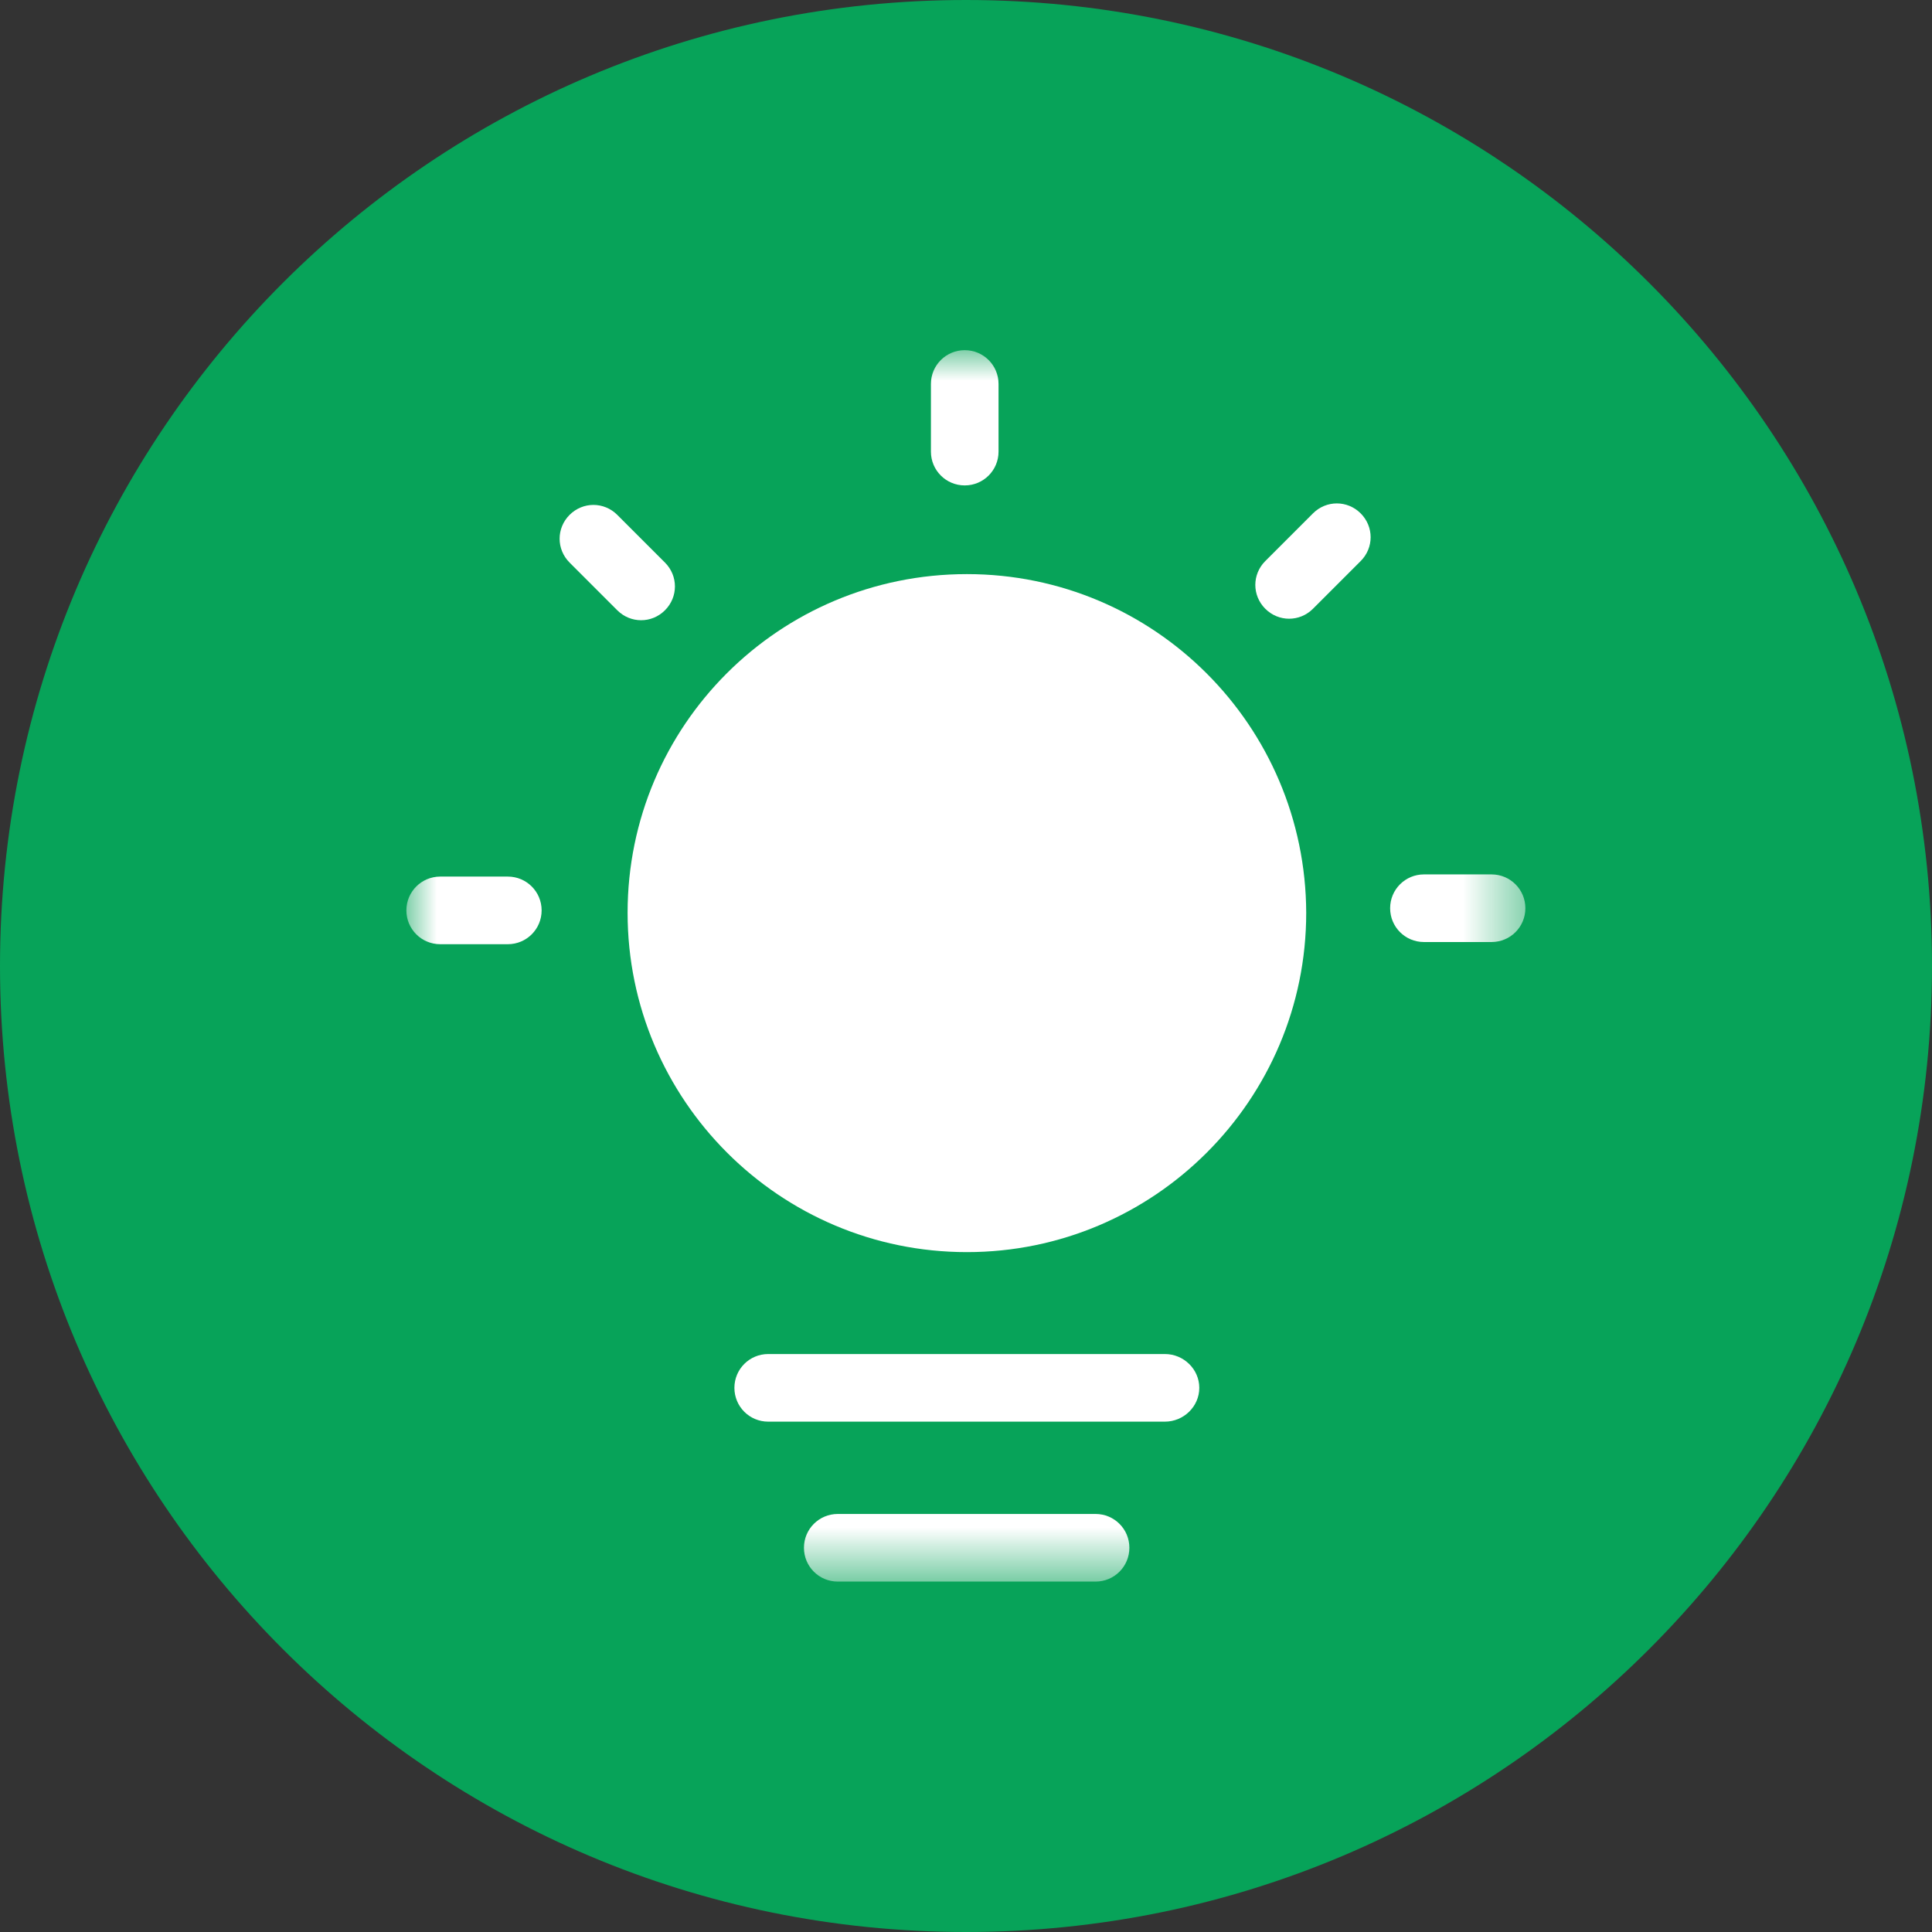 <svg xmlns="http://www.w3.org/2000/svg" xmlns:xlink="http://www.w3.org/1999/xlink" width="32" height="32" viewBox="0 0 32 32" fill="none"><rect x="0" y="0" width="32" height="32" fill="#333333" stroke="none"/><g opacity="1"  transform="translate(0 0)  rotate(0)"><path id="圆形 3" fill-rule="evenodd" style="fill:#07A359" opacity="1" d="M16 0C7.16 0 0 7.16 0 16C0 24.84 7.16 32 16 32C24.84 32 32 24.84 32 16C32 7.16 24.84 0 16 0Z"></path><g opacity="1"  transform="translate(6.731 5.8)  rotate(0)"><mask id="bg-mask-0" fill="white"><use xlink:href="#path_0"></use></mask><g mask="url(#bg-mask-0)" ><path id="路径 1" fill-rule="evenodd" style="fill:#FFFFFF" opacity="1" d="M3.664 9.319C3.664 12.419 6.184 14.939 9.284 14.939C12.384 14.939 14.904 12.419 14.904 9.319C14.894 6.219 12.384 3.709 9.284 3.709C6.174 3.709 3.664 6.219 3.664 9.319Z"></path><path id="路径 2" fill-rule="evenodd" style="fill:#FFFFFF" opacity="1" d="M5.993 17.747L12.563 17.747C12.873 17.747 13.133 17.497 13.133 17.187L13.133 17.187C13.133 16.877 12.873 16.627 12.563 16.627L5.993 16.627C5.683 16.627 5.433 16.877 5.433 17.187L5.433 17.187C5.433 17.497 5.683 17.747 5.993 17.747Z"></path><path id="路径 3" fill-rule="evenodd" style="fill:#FFFFFF" opacity="1" d="M7.145 20.396L11.415 20.396C11.725 20.396 11.975 20.146 11.975 19.836L11.975 19.836C11.975 19.526 11.725 19.276 11.415 19.276L7.145 19.276C6.835 19.276 6.585 19.526 6.585 19.836L6.585 19.836C6.585 20.146 6.835 20.396 7.145 20.396Z"></path><g opacity="1"  transform="translate(0 0)  rotate(0)"><path id="路径 4" fill-rule="evenodd" style="fill:#FFFFFF" opacity="1" d="M9.248 2.24L9.248 2.24C9.558 2.24 9.808 1.99 9.808 1.68L9.808 0.56C9.808 0.25 9.558 0 9.248 0L9.248 0C8.938 0 8.688 0.25 8.688 0.56L8.688 1.68C8.688 1.99 8.938 2.24 9.248 2.24Z"></path><path id="路径 5" fill-rule="evenodd" style="fill:#FFFFFF" opacity="1" d="M4.283 4.308L4.283 4.308C4.503 4.088 4.503 3.738 4.283 3.518L3.493 2.728C3.273 2.508 2.923 2.508 2.703 2.728L2.703 2.728C2.483 2.948 2.483 3.298 2.703 3.518L3.493 4.308C3.713 4.528 4.063 4.528 4.283 4.308Z"></path><path id="路径 6" fill-rule="evenodd" style="fill:#FFFFFF" opacity="1" d="M0.56 9.839L1.68 9.839C1.99 9.839 2.24 9.589 2.24 9.279L2.24 9.279C2.24 8.969 1.99 8.719 1.68 8.719L0.56 8.719C0.25 8.719 0 8.969 0 9.279L0 9.279C0 9.589 0.25 9.839 0.56 9.839Z"></path><path id="路径 7" fill-rule="evenodd" style="fill:#FFFFFF" opacity="1" d="M16.854 9.803L17.974 9.803C18.284 9.803 18.534 9.553 18.534 9.243L18.534 9.243C18.534 8.933 18.284 8.683 17.974 8.683L16.854 8.683C16.544 8.683 16.294 8.933 16.294 9.243L16.294 9.243C16.294 9.553 16.544 9.803 16.854 9.803Z"></path><path id="路径 8" fill-rule="evenodd" style="fill:#FFFFFF" opacity="1" d="M15.016 4.283L15.806 3.493C16.026 3.273 16.026 2.923 15.806 2.703L15.806 2.703C15.586 2.483 15.236 2.483 15.016 2.703L14.226 3.493C14.006 3.713 14.006 4.063 14.226 4.283L14.226 4.283C14.446 4.503 14.796 4.503 15.016 4.283Z"></path></g></g></g></g><defs><rect id="path_0" x="0" y="0" width="18.539" height="20.4" /></defs></svg>